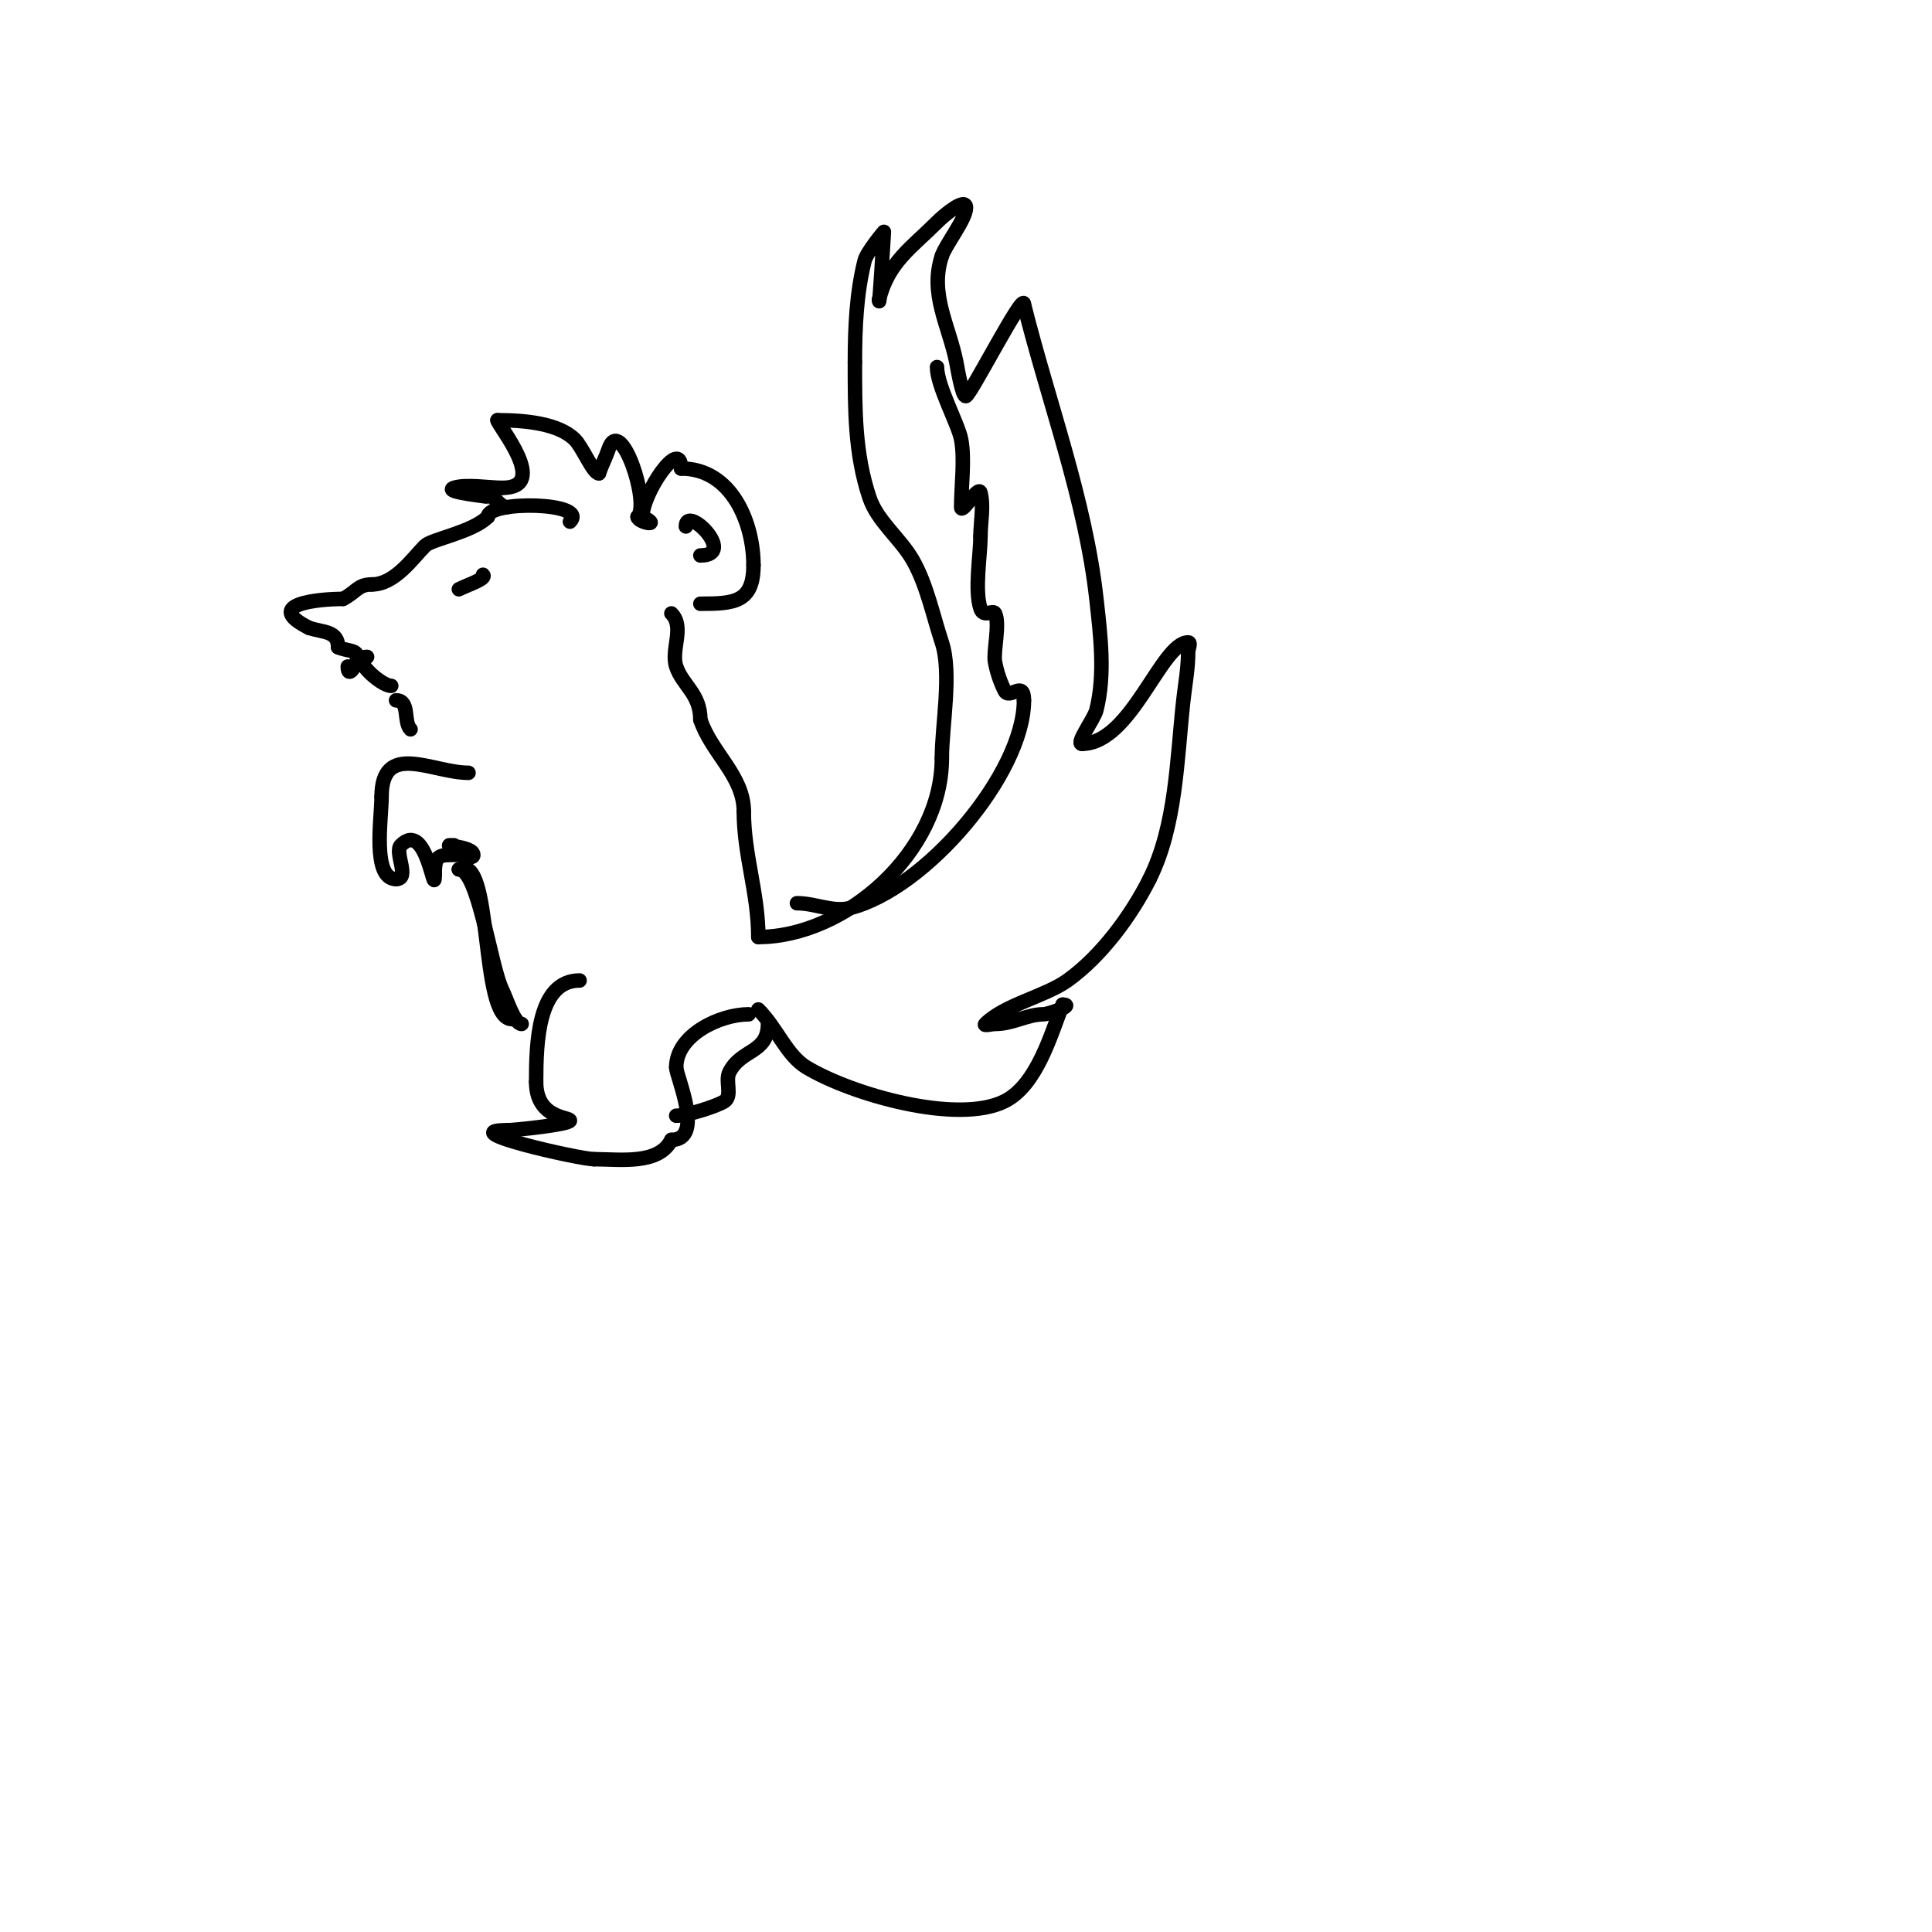 <svg viewBox='0 0 400 400' version='1.1' xmlns='http://www.w3.org/2000/svg' xmlns:xlink='http://www.w3.org/1999/xlink'><g fill='none' stroke='#000000' stroke-width='3' stroke-linecap='round' stroke-linejoin='round'><path d='M118,108c4.045,-4.045 -17,-4.433 -17,-1'/><path d='M101,107c-3.216,3.216 -11.61,4.61 -13,6c-2.538,2.538 -6.249,8 -11,8'/><path d='M77,121c-2.976,0 -3.249,1.624 -6,3'/><path d='M71,124c-4.982,0 -16.829,1.085 -7,6'/><path d='M64,130c2.854,0.951 6,0.576 6,4'/><path d='M70,134c1.521,0.76 4,0.49 4,2'/><path d='M74,136c0,1.412 -2,4.805 -2,2'/><path d='M72,138'/><path d='M76,136c-3.688,0 2.783,6 5,6'/><path d='M105,105c-1.202,0 -2,-1.333 -3,-2c-0.225,-0.15 -10.612,-1.129 -8,-2c2.419,-0.806 7.402,0 10,0'/><path d='M104,101c10.018,0 -1,-12.984 -1,-14'/><path d='M103,87c5.758,0 12.675,0.675 16,4c1.649,1.649 3.775,7 5,7'/><path d='M124,98c0.533,-1.6 1.467,-3.4 2,-5c2.461,-7.382 8.677,11.323 6,14'/><path d='M132,107c0,1.187 5.371,2.185 1,0'/><path d='M133,107c0,-4.93 8,-16.709 8,-10'/><path d='M141,97c10.553,0 15,11.363 15,20'/><path d='M156,117c0,7.729 -4.008,8 -11,8'/><path d='M142,109c0,-4.676 10.721,6 3,6'/><path d='M145,115'/><path d='M95,122c1.975,-0.988 5.817,-2.183 5,-3'/><path d='M82,145c2.92,0 1.45,4.45 3,6'/><path d='M97,160c-7.487,0 -18,-6.689 -18,5'/><path d='M79,165c0,4.335 -2.018,17 3,17'/><path d='M82,182c3.001,0 -0.443,-5.557 1,-7c5.431,-5.431 7,11.811 7,6'/><path d='M90,181c0,-4.238 0.995,-4 5,-4c1,0 3,1 3,0c0,-1.911 -7.895,-2 -4,-2'/><path d='M94,175'/><path d='M139,127c2.827,2.827 -0.156,7.531 1,11c1.307,3.922 5,5.609 5,11'/><path d='M145,149c2.298,6.893 9,11.64 9,19'/><path d='M154,168c0,8.998 3,16.92 3,26'/><path d='M157,194c18.034,0 38,-17.592 38,-37'/><path d='M195,157c0,-6.684 2.106,-17.682 0,-24c-1.779,-5.338 -3.109,-11.941 -6,-17c-2.606,-4.56 -7.351,-8.054 -9,-13c-3.047,-9.142 -3,-18.212 -3,-28'/><path d='M177,75c0,-7.323 0.335,-14.339 2,-21c0.46,-1.839 4,-6 4,-6c0,0 -1,17.074 -1,14'/><path d='M182,62c1.93,-7.721 6.753,-10.753 12,-16c1.581,-1.581 6,-5.236 6,-3c0,2.36 -4.194,7.582 -5,10'/><path d='M195,53c-2.614,7.841 1.472,14.362 3,22c0.175,0.875 1.236,7.382 2,7c1.15,-0.575 12,-21.876 12,-19'/><path d='M212,63c5.081,20.325 12.72,40.482 15,61c0.834,7.504 1.858,15.566 0,23c-0.465,1.859 -4.335,7 -3,7'/><path d='M224,154c10.182,0 16.442,-21 22,-21c0.667,0 0,1.333 0,2c0,3.35 -0.63,6.671 -1,10c-1.336,12.026 -1.459,25.919 -7,37'/><path d='M238,182c-3.738,7.477 -9.942,15.958 -17,21c-4.585,3.275 -13.029,5.029 -17,9c-0.471,0.471 1.333,0 2,0c3.717,0 6.707,-2 10,-2c1.148,0 6.681,-2 4,-2'/><path d='M220,208c-2.359,5.897 -5.257,16.629 -12,20c-9.728,4.864 -31.593,-1.356 -41,-7c-4.145,-2.487 -6.112,-8.112 -10,-12'/><path d='M95,180c4.036,0 6.563,20.126 9,25c0.861,1.721 2.471,7 4,7'/><path d='M120,203c-8.669,0 -9,12.993 -9,21'/><path d='M111,224c0,7.62 7,7.235 7,8c0,0.807 -11.399,2 -13,2'/><path d='M105,234c-11.475,0 15.051,6 18,6'/><path d='M123,240c5.355,0 13.384,1.232 16,-4'/><path d='M139,236c6.96,0 1,-13.173 1,-15'/><path d='M140,221c0,-6.765 9.132,-11 15,-11'/><path d='M155,210'/><path d='M140,231c2.236,0 8.506,-2.004 10,-3c1.687,-1.125 0.093,-4.186 1,-6c2.441,-4.882 8,-3.882 8,-10'/><path d='M165,187c3.767,0 7.403,1.899 11,1c15.597,-3.899 36,-27.836 36,-43'/><path d='M212,145c0,-4.342 -3.001,-0.001 -4,-2c-0.943,-1.886 -1.623,-3.926 -2,-6c-0.38,-2.092 1.074,-7.851 0,-10c-0.426,-0.852 -2.34,0.979 -3,-1c-1.276,-3.829 0,-11.165 0,-15'/><path d='M203,111c0,-3 0.728,-6.09 0,-9c-0.404,-1.617 -4,4.667 -4,3c0,-4.327 0.778,-9.851 0,-14c-0.605,-3.224 -5,-11.083 -5,-15'/><path d='M95,180c7.17,-3.585 4.225,31 11,31'/></g>
</svg>
